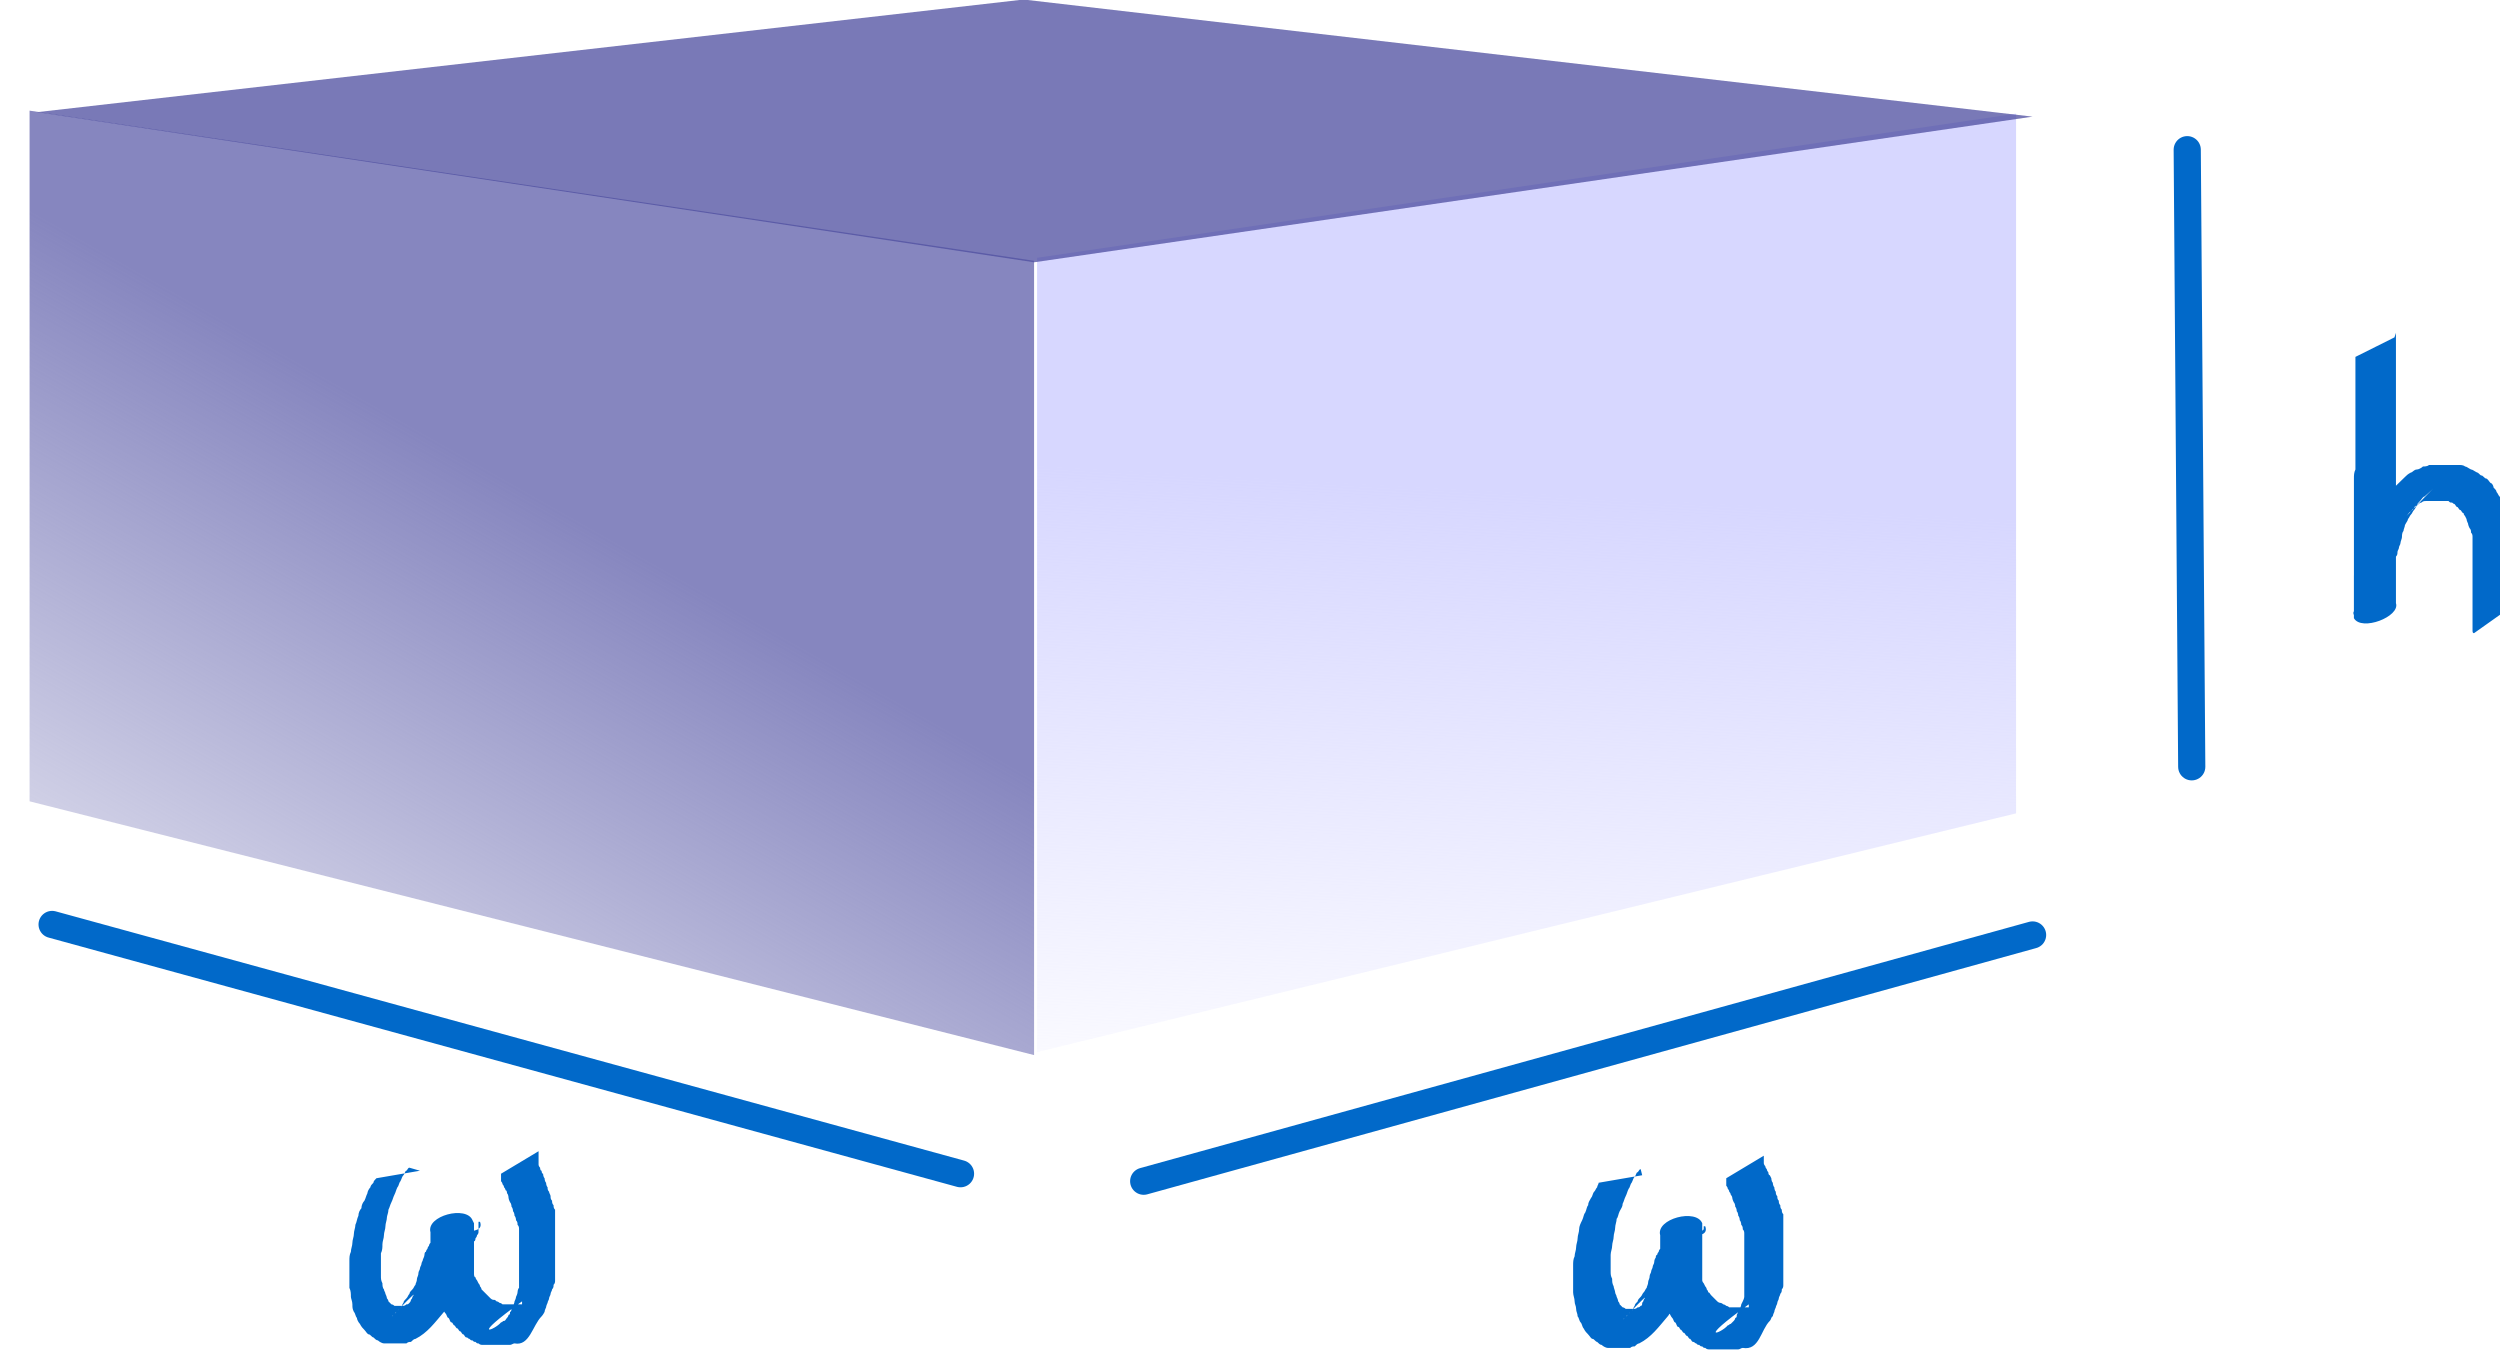 <?xml version="1.0" encoding="UTF-8" standalone="no"?>
<!-- Copyright 2017 mathsisfun.com -->
<svg xmlns="http://www.w3.org/2000/svg" xmlns:xlink="http://www.w3.org/1999/xlink" width="166.5" height="89.9" version="1.0" style="fill:#0169c9; stroke-width:1pt;">
<defs>
	<linearGradient id="aa3" gradientTransform="matrix(0.322,0,0,0.295,1149.85,530.556)" xlink:href="#aa1" x1="495.4" y1="537.7" x2="486.1" y2="690.4" gradientUnits="userSpaceOnUse"/>
	<linearGradient id="aa4" gradientTransform="matrix(0.278,0,0,0.295,1166.63,530.79)" xlink:href="#aa2" x1="280.5" y1="545.4" x2="189" y2="716.8" gradientUnits="userSpaceOnUse"/>
	<linearGradient id="aa1">
		<stop offset="0" style="stop-color:#d7d7ff; stop-opacity:1;"/>
		<stop offset="1" style="stop-color:#d7d7ff; stop-opacity:0;"/>
	</linearGradient>
	<linearGradient id="aa2">
		<stop offset="0" style="stop-color:#8686bf; stop-opacity:1;"/>
		<stop offset="1" style="stop-color:#8686bf; stop-opacity:0;"/>
	</linearGradient>
	<marker id="aa6" style="overflow:visible;" orient="auto">
		<path transform="matrix(-0.4,0,0,-0.4,-4,0)" style="stroke:#0169c9;" d="M 0,0 5,-5 -12.5,0 5,5 Z"/>
	</marker>
	<marker id="aa5" style="overflow:visible;" orient="auto">
		<path transform="matrix(0.4,0,0,0.4,4,0)" style="stroke:#0169c9;" d="M 0,0 5,-5 -12.5,0 5,5 Z"/>
	</marker>
</defs>
<g transform="translate(-1204.63,-656.231)">
	<path style="fill:url(#aa3); stroke-width:1px; stroke-linejoin:round;" d="m 1273.7,673.4 v 52.9 l 65.2,-15.9 v -46.6 z"/>
	<path style="fill:url(#aa4); stroke-width:1px; stroke-linejoin:round;" d="m 1206.6,663.6 66.9,10 v 52.9 l -66.9,-16.9 z"/>
	<path style="marker-start:url(#aa5); marker-end:url(#aa6); stroke:#0169c9; stroke-width:1.81; stroke-linecap:round;" d="m 1208.1,717.8 60.5,16.6"/>
	<path style="marker-start:url(#aa5); marker-end:url(#aa6); stroke:#0169c9; stroke-width:1.81; stroke-linecap:round;" d="m 1280.8,734.9 59.2,-16.4"/>
	<path style="marker-start:url(#aa5); marker-end:url(#aa6); stroke:#0169c9; stroke-width:1.81; stroke-linecap:round;" d="m 1350.3,666.2 0.3,41.1"/>
	<path style="stroke-width:6.04; stroke-linecap:round;" d="m 1364.2,678.4 c 0,0.1 0,0.2 0,0.4 0,0.2 0,0.3 0,0.5 0,0.2 0,0.4 0,0.6 0,0.2 0,0.4 0,0.6 0,0.2 0,0.4 0,0.6 0,0.2 0,0.4 0,0.7 0,0.2 0,0.4 0,0.6 0,0.2 0,0.4 0,0.7 0,0.2 0,0.4 0,0.7 0,0.2 0,0.4 0,0.6 0,0.2 0,0.4 0,0.7 0,0.2 0,0.4 0,0.7 0,0.2 0,0.4 0,0.7 0,0.2 0,0.4 0,0.6 0,0.2 0,0.4 0,0.6 0,0.2 0,0.4 0,0.6 0,0.2 0,0.4 0,0.6 0,0.2 0,0.4 0,0.6 0,0.2 0,0.4 0,0.6 0,0.2 0,0.4 0,0.6 0,0.2 0,0.4 0,0.6 0,0.2 0,0.4 0,0.6 0,0.2 0,0.4 0,0.5 0,0.2 0,0.3 0,0.5 0,0.2 0,0.3 0,0.5 0,0.1 0,0.3 0,0.4 0,0.1 0,0.3 0,0.4 0,0.1 0,0.2 0,0.4 0,0.1 0,0.2 0,0.3 0,0.1 0,0.2 0,0.3 0,0 0,0.2 0,0.3 0,0 0,0.2 0,0.3 0,0 0,0.2 0,0.2 0,0 0,0.1 0,0.2 0,0 0,0.1 0,0.1 0,0 0,0.1 0,0.1 0.3,0.9 -2.3,1.9 -2.8,1 0,-0 0,-0.1 0,-0.2 0,-0 0,-0.1 0,-0.2 0,-0 0,-0.1 0,-0.2 0,-0 0,-0.2 0,-0.3 0,-0.1 0,-0.2 0,-0.3 0,-0.1 0,-0.2 0,-0.3 0,-0.1 0,-0.2 0,-0.3 0,-0.1 0,-0.2 0,-0.3 0,-0.1 0,-0.2 0,-0.3 0,-0.1 0,-0.2 0,-0.4 0,-0.1 0,-0.2 0.1,-0.3 0,-0.1 0,-0.2 0.1,-0.4 0,-0.1 0.1,-0.3 0.1,-0.4 0,-0.1 0.1,-0.3 0.1,-0.4 0,-0.1 0.1,-0.3 0.1,-0.4 0,-0.1 0.1,-0.3 0.1,-0.4 0,-0.1 0.1,-0.3 0.1,-0.4 0,-0.1 0.1,-0.3 0.1,-0.4 0,-0.1 0.1,-0.3 0.2,-0.4 0.1,-0.1 0.1,-0.3 0.2,-0.4 0.1,-0.1 0.2,-0.3 0.2,-0.4 0.1,-0.1 0.2,-0.2 0.2,-0.4 0.5,-0.7 1.2,-1.3 1.8,-1.9 0.1,-0.1 0.2,-0.2 0.4,-0.3 0.1,-0 0.2,-0.2 0.4,-0.2 0.1,-0 0.3,-0.1 0.4,-0.2 0.1,-0 0.3,-0 0.4,-0.1 0.1,-0 0.3,-0 0.4,-0 0.1,-0 0.3,-0 0.4,-0 0.1,-0 0.3,-0 0.4,0 0.1,0 0.3,0 0.4,0 0.1,0 0.3,0 0.4,0 0.1,0 0.3,0 0.4,0.1 0.1,0 0.2,0.1 0.4,0.2 0.1,0 0.2,0.1 0.4,0.2 0.1,0 0.2,0.2 0.3,0.2 0.1,0 0.2,0.2 0.3,0.2 0.1,0 0.2,0.2 0.3,0.3 0.1,0 0.2,0.2 0.2,0.3 0.1,0.1 0.2,0.2 0.2,0.3 0.1,0.1 0.1,0.2 0.2,0.3 0.1,0.1 0.1,0.2 0.2,0.3 0,0.1 0.1,0.2 0.1,0.4 0,0.1 0.1,0.2 0.1,0.3 0,0.1 0.1,0.2 0.1,0.4 0,0.1 0,0.2 0.1,0.4 0,0.1 0.1,0.2 0.1,0.4 0,0.1 0,0.2 0,0.4 0,0.1 0,0.2 0,0.3 0,0.1 0,0.2 0,0.3 0,0.1 0,0.2 0,0.3 0,0.1 0,0.2 0,0.3 0,0.1 0,0.2 0,0.3 0,0.1 0,0.2 0,0.3 0,0.1 0,0.2 0,0.3 0,0 0,0.2 0,0.3 0,0 0,0.2 0,0.3 0,0 0,0.2 0,0.3 0,0 0,0.2 0,0.2 0,0 0,0.2 0,0.2 0,0 0,0.1 0,0.2 0,0 0,0.1 0,0.2 0,0 0,0.1 0,0.2 0,0 0,0.1 0,0.2 0,0 0,0.1 0,0.1 0,0 0,0.1 0,0.2 0,0 0,0.1 0,0.2 0,0 0,0 0,0.1 0,0 0,0 0,0 l -2.4,1.7 c -0.1,-0 -0.1,-0.1 -0.1,-0.2 0,-0 0,-0.1 0,-0.2 0,-0 0,-0.1 0,-0.2 0,-0 0,-0.1 0,-0.2 0,-0 0,-0.1 0,-0.2 0,-0 0,-0.1 0,-0.2 0,-0 0,-0.1 0,-0.2 0,-0 0,-0.1 0,-0.2 0,-0 0,-0.2 0,-0.3 0,-0 0,-0.2 0,-0.3 0,-0 0,-0.2 0,-0.3 0,-0 0,-0.2 0,-0.3 0,-0 0,-0.2 0,-0.3 0,-0.1 0,-0.2 0,-0.3 0,-0.1 0,-0.2 0,-0.3 0,-0.1 0,-0.2 0,-0.3 0,-0.1 0,-0.2 0,-0.3 0,-0.1 0,-0.2 0,-0.3 0,-0.1 0,-0.2 0,-0.3 0,-0.1 0,-0.2 0,-0.3 0,-0.1 0,-0.2 0,-0.3 0,-0.1 0,-0.2 0,-0.3 0,-0.1 0,-0.2 0,-0.3 0,-0.1 0,-0.2 0,-0.3 0,-0.1 0,-0.2 -0.1,-0.3 0,-0.1 0,-0.2 -0.1,-0.3 0,-0 -0.1,-0.2 -0.1,-0.3 0,-0 -0.1,-0.2 -0.1,-0.3 0,-0 -0.1,-0.2 -0.1,-0.2 0,-0 -0.1,-0.1 -0.1,-0.2 -0.1,-0 -0.1,-0.1 -0.2,-0.2 -0.1,-0 -0.1,-0.1 -0.2,-0.2 -0.1,-0 -0.1,-0.1 -0.2,-0.2 -0.1,-0 -0.1,-0.1 -0.2,-0.1 -0.1,-0 -0.1,-0 -0.2,-0.1 -0.1,-0 -0.2,-0 -0.2,-0 -0.1,-0 -0.2,-0 -0.2,-0 -0.1,0 -0.2,0 -0.2,0 -0.1,0 -0.2,0 -0.3,0 -0.1,0 -0.2,0 -0.3,0 -0.1,0 -0.2,0 -0.3,0 -0.1,0 -0.2,0 -0.3,0.1 -0.1,0 -0.2,0.1 -0.3,0.2 -0.1,0 -0.2,0.1 -0.2,0.2 -0.1,0 -0.2,0.2 -0.2,0.2 -0.1,0 -0.2,0.2 -0.3,0.3 2.5,-2.6 1.8,-1.8 1.2,-1.3 -0.1,0 -0.2,0.2 -0.3,0.3 -0.1,0.1 -0.2,0.2 -0.2,0.3 -0.1,0.1 -0.1,0.2 -0.2,0.3 -0.1,0.1 -0.1,0.2 -0.2,0.3 -0.1,0.1 -0.1,0.2 -0.2,0.3 0,0.1 -0.1,0.2 -0.2,0.4 0,0.1 -0.1,0.3 -0.1,0.4 -0.1,0.1 -0.1,0.3 -0.1,0.4 0,0.1 -0.1,0.3 -0.1,0.4 0,0.1 -0.1,0.2 -0.1,0.3 0,0.1 -0.1,0.2 -0.1,0.3 0,0.1 0,0.2 -0.1,0.3 0,0.1 0,0.2 -0.1,0.3 0,0.1 0,0.2 0,0.3 0,0 0,0.2 0,0.3 0,0.1 0,0.2 0,0.3 0,0 0,0.2 0,0.3 0,0 0,0.2 0,0.3 0,0 0,0.2 0,0.3 0,0 0,0.1 0,0.2 0,0 0,0.1 0,0.2 0,0 0,0 0,0.1 -0.3,1 -3.1,0.5 -2.7,1.3 0,0 0,0 0,0 0,-0 0,-0 0,-0 0,-0 0,-0.1 0,-0.2 0,-0 0,-0.1 0,-0.2 0,-0 0,-0.2 0,-0.3 0,-0 0,-0.2 0,-0.3 0,-0.1 0,-0.2 0,-0.3 0,-0.1 0,-0.2 0,-0.3 0,-0.1 0,-0.3 0,-0.4 0,-0.1 0,-0.3 0,-0.4 0,-0.1 0,-0.3 0,-0.4 0,-0.2 0,-0.3 0,-0.5 0,-0.2 0,-0.3 0,-0.5 0,-0.2 0,-0.4 0,-0.5 0,-0.2 0,-0.4 0,-0.6 0,-0.2 0,-0.4 0,-0.6 0,-0.2 0,-0.4 0,-0.6 0,-0.2 0,-0.4 0,-0.6 0,-0.2 0,-0.4 0,-0.6 0,-0.2 0,-0.4 0,-0.6 0,-0.2 0,-0.4 0,-0.6 0,-0.2 0,-0.4 0,-0.6 0,-0.2 0,-0.4 0.1,-0.6 0,-0.2 0,-0.4 0,-0.7 0,-0.2 0,-0.4 0,-0.7 0,-0.2 0,-0.4 0,-0.6 0,-0.2 0,-0.4 0,-0.6 0,-0.2 0,-0.4 0,-0.6 0,-0.2 0,-0.4 0,-0.6 0,-0.2 0,-0.4 0,-0.6 0,-0.2 0,-0.4 0,-0.6 0,-0.2 0,-0.4 0,-0.6 0,-0.2 0,-0.4 0,-0.6 0,-0.2 0,-0.4 0,-0.5 0,-0.1 0,-0.3 0,-0.4 0,-0.1 0,-0.2 0,-0.4 l 2.6,-1.3 z"/>
	<path style="stroke-width:6.04; stroke-linecap:round;" d="m 1313.9,734.1 c -0.1,0 -0.1,0.1 -0.2,0.2 -0.1,0 -0.1,0.2 -0.2,0.3 -0.1,0.1 -0.1,0.2 -0.2,0.4 -0.1,0.1 -0.1,0.3 -0.2,0.4 -0.1,0.2 -0.1,0.3 -0.2,0.5 -0.1,0.2 -0.1,0.3 -0.2,0.5 0,0.2 -0.1,0.3 -0.2,0.5 -0.1,0.2 -0.1,0.4 -0.2,0.5 0,0.2 -0.1,0.4 -0.1,0.6 0,0.2 -0.1,0.4 -0.1,0.6 0,0.2 -0.1,0.4 -0.1,0.6 0,0.2 -0.1,0.4 -0.1,0.6 0,0.2 0,0.4 0,0.6 0,0.2 0,0.4 0,0.5 0,0.2 0,0.3 0.1,0.5 0,0.2 0,0.3 0.1,0.5 0,0.1 0.1,0.3 0.1,0.4 0,0.1 0.1,0.2 0.1,0.3 0,0 0.1,0.2 0.1,0.3 0,0 0.1,0.1 0.1,0.2 0,0 0.1,0.1 0.2,0.2 0,0 0.1,0 0.2,0.1 0,0 0.1,0 0.1,0 0,0 0.1,0 0.1,-0 0,0 0.1,-0 0.2,-0 0.1,-0 0.1,-0 0.2,-0 0,-0 0.1,-0 0.2,-0.1 0.1,-0 0.1,-0 0.2,-0.1 0.1,-0 0.1,-0.1 0.1,-0.2 0,-0 0.1,-0.1 0.1,-0.2 0.6,-0.8 -2,2 -1.4,1.3 0.1,-0 0.1,-0.1 0.2,-0.2 0.1,-0 0.1,-0.1 0.2,-0.2 0.1,-0 0.1,-0.2 0.2,-0.2 0.1,-0 0.1,-0.2 0.2,-0.3 0,-0.1 0.1,-0.2 0.2,-0.3 0,-0.1 0.1,-0.2 0.2,-0.3 0.1,-0.1 0.1,-0.2 0.2,-0.3 0.1,-0.1 0.1,-0.2 0.2,-0.3 0,-0.1 0.1,-0.2 0.1,-0.4 0,-0.1 0.1,-0.2 0.1,-0.4 0,-0.1 0.1,-0.2 0.1,-0.3 0,-0.1 0.1,-0.2 0.1,-0.3 0,-0.1 0.1,-0.2 0.1,-0.3 0,-0 0,-0.2 0.1,-0.3 0,-0 0,-0.2 0.1,-0.2 0,-0 0,-0.1 0.1,-0.2 0,-0 0,-0.1 0.1,-0.2 0,-0 0,-0.1 0,-0.2 0,-0 0,-0.1 0,-0.2 0,-0 0,-0 0,-0.1 0,-0 0,-0 0,-0.1 0,-0 0,-0 0,-0.1 0,-0 0,-0.1 0,-0.2 -0.3,-1.1 2.4,-1.8 2.8,-0.8 0,0 0,0.2 0,0.2 0,0 0,0.1 0,0.2 0,0 0,0.1 0,0.2 0,0 0,0.1 0,0.2 0,0 0,0.1 0,0.2 0,0 0,0.2 0,0.2 0,0 0,0.2 0,0.2 0,0 0,0.2 0,0.3 0,0.1 0,0.2 0,0.3 0,0.1 0,0.2 0,0.3 0,0.1 0,0.2 0,0.3 0,0 0,0.2 0,0.3 0,0 0,0.2 0,0.3 0,0 0,0.2 0,0.2 0,0 0,0.2 0,0.2 0,0 0,0.2 0,0.2 0,0 0,0.1 0.1,0.2 0,0 0.1,0.2 0.1,0.2 0,0 0.1,0.1 0.1,0.2 0,0 0.1,0.1 0.1,0.2 0.1,0 0.1,0.1 0.2,0.2 0,0 0.1,0.1 0.2,0.2 0,0 0.1,0.1 0.2,0.2 0,0 0.1,0.1 0.2,0.1 0,0 0.1,0 0.2,0.1 0,0 0.1,0 0.2,0.1 0,0 0.1,0 0.2,0.1 0,0 0.1,0 0.2,0 0.1,0 0.1,0 0.2,0 0,0 0.1,0 0.2,0 0,0 0.1,0 0.1,0 0,0 0.1,0 0.1,0 0,0 0.1,0 0.1,-0 0,-0 0.1,-0 0.1,-0 0.1,0 0.1,-0 0.2,-0 0,-0 0.1,-0 0.1,-0 0,-0 0,-0 0,-0 0,-0 0,-0 0,-0.1 0,-0 0,-0.1 0,-0.1 -3.6,2.6 -1.8,1.9 -1.4,1.4 0.1,-0 0.1,-0.1 0.2,-0.1 0,-0 0.1,-0.1 0.2,-0.2 0,-0 0.1,-0.1 0.1,-0.2 0.1,-0 0.1,-0.1 0.1,-0.2 0,-0 0.1,-0.2 0.1,-0.2 0,-0 0.1,-0.2 0.1,-0.2 0,-0 0.1,-0.2 0.1,-0.3 0,-0 0.1,-0.2 0.1,-0.2 0,-0 0.1,-0.2 0.1,-0.3 0,-0 0,-0.2 0,-0.3 0,-0 0,-0.2 0,-0.3 0,-0 0,-0.2 0,-0.3 0,-0.1 0,-0.2 0,-0.3 0,-0.1 0,-0.2 0,-0.3 0,-0.1 0,-0.2 0,-0.3 0,-0.1 0,-0.2 0,-0.3 0,-0.1 0,-0.2 0,-0.3 0,-0.1 0,-0.2 0,-0.3 0,-0.1 0,-0.2 0,-0.3 0,-0.1 0,-0.2 0,-0.3 0,-0.1 0,-0.2 0,-0.3 0,-0.1 0,-0.2 0,-0.3 0,-0.1 0,-0.2 0,-0.3 0,-0.1 0,-0.2 -0.1,-0.3 0,-0.1 0,-0.2 -0.1,-0.3 0,-0 0,-0.2 -0.1,-0.3 0,-0 0,-0.2 -0.1,-0.3 0,-0 0,-0.2 -0.1,-0.3 0,-0 0,-0.2 -0.1,-0.3 0,-0 0,-0.2 -0.1,-0.3 0,-0 -0.1,-0.2 -0.1,-0.3 0,-0 0,-0.1 -0.1,-0.2 0,-0 0,-0.1 -0.1,-0.2 0,-0 0,-0.1 -0.1,-0.2 0,-0 0,-0.1 -0.1,-0.2 0,-0 0,-0.1 0,-0.2 0,-0 0,-0.1 0,-0.2 0,-0 0,-0 0,-0.1 0,0 0,-0 0,-0 l 2.5,-1.5 c 0,0 0,0 0,0 0,0 0,0 0,0.1 0,0 0,0.1 0,0.2 0,0 0,0.1 0,0.2 0,0 0,0.1 0.1,0.2 0,0 0,0.1 0.1,0.2 0,0 0,0.1 0.1,0.2 0,0 0,0.2 0.1,0.2 0,0 0.1,0.2 0.1,0.2 0,0 0,0.2 0.1,0.3 0,0 0,0.2 0.1,0.3 0,0 0,0.2 0.1,0.3 0,0.1 0,0.2 0.1,0.3 0,0.1 0,0.2 0.1,0.3 0,0.1 0,0.2 0.1,0.3 0,0.1 0,0.2 0.1,0.3 0,0.1 0,0.2 0.1,0.3 0,0.1 0,0.2 0,0.3 0,0.1 0,0.2 0,0.4 0,0.1 0,0.2 0,0.4 0,0.1 0,0.2 0,0.4 0,0.1 0,0.2 0,0.3 0,0.1 0,0.2 0,0.3 0,0.1 0,0.2 0,0.4 0,0.1 0,0.2 0,0.3 0,0.1 0,0.2 0,0.3 0,0.1 0,0.2 0,0.3 0,0.1 0,0.2 0,0.3 0,0.1 0,0.2 0,0.3 0,0.1 0,0.2 0,0.3 0,0.1 0,0.2 0,0.4 0,0.1 0,0.2 -0.1,0.3 0,0.1 0,0.2 -0.1,0.3 0,0.1 -0.1,0.2 -0.1,0.3 0,0.1 -0.1,0.2 -0.1,0.3 0,0.1 -0.1,0.2 -0.1,0.3 0,0 -0.1,0.2 -0.1,0.3 0,0 -0.1,0.2 -0.1,0.3 -0.1,0 -0.1,0.2 -0.2,0.3 -0.6,0.6 -0.7,2 -1.8,1.8 -0.1,0 -0.2,0.1 -0.3,0.1 -0.1,0 -0.2,0 -0.3,0 -0.1,0 -0.2,0 -0.3,0 -0.1,0 -0.1,0 -0.2,0 -0.1,0 -0.1,0 -0.2,0 -0.1,0 -0.2,-0 -0.3,-0 -0.1,-0 -0.2,-0 -0.3,-0 -0.1,-0 -0.2,-0 -0.3,-0 -0.1,-0 -0.2,-0 -0.3,-0.1 -0.1,-0 -0.1,-0 -0.2,-0.1 -0.1,-0 -0.1,-0 -0.2,-0.1 -0.1,-0 -0.1,-0 -0.2,-0.1 -0.1,-0 -0.1,-0.1 -0.2,-0.1 -0.1,-0 -0.1,-0.1 -0.2,-0.2 -0.1,-0 -0.1,-0.1 -0.2,-0.2 -0.1,-0 -0.1,-0.1 -0.2,-0.2 -0.1,-0 -0.1,-0.1 -0.2,-0.2 -0.1,-0 -0.1,-0.2 -0.2,-0.2 -0.1,-0 -0.1,-0.2 -0.2,-0.3 -0.1,-0 -0.1,-0.2 -0.2,-0.3 -0.1,-0.1 -0.1,-0.2 -0.2,-0.3 0,-0.1 -0.1,-0.2 -0.1,-0.3 0,-0.1 -0.1,-0.2 -0.1,-0.3 0,-0.1 -0.1,-0.2 -0.1,-0.3 0,-0.1 -0.1,-0.2 -0.1,-0.3 0,-0.1 0,-0.2 -0.1,-0.3 0,-0.1 0,-0.2 0,-0.3 0,-0.1 0,-0.2 0,-0.3 0,-0.1 0,-0.2 0,-0.3 0,-0.1 0,-0.2 0,-0.3 0,-0.1 0,-0.2 0,-0.3 0,-0.1 0,-0.2 0,-0.3 0,-0 0,-0.2 0,-0.3 0,-0 0,-0.2 0,-0.3 0,-0 0,-0.2 0,-0.2 0,-0 0,-0.1 0,-0.2 0,-0 0,-0.1 0,-0.2 0,-0 0,-0.1 0,-0.2 0,-0 0,-0 0.1,-0 0.6,-0.8 3.2,-0 2.8,-1.1 0,0 0,-0 -0.1,-0 0,0 0,0 0,0.1 0,0 0,0 0,0.1 0,0 0,0 -0.1,0.1 0,0 0,0.1 0,0.2 0,0 0,0.1 -0.1,0.2 0,0 0,0.1 -0.1,0.2 0,0 0,0.1 -0.1,0.2 0,0 -0.1,0.2 -0.1,0.2 0,0 -0.1,0.2 -0.1,0.3 0,0.1 -0.1,0.2 -0.1,0.3 0,0.1 -0.1,0.2 -0.1,0.3 0,0.1 -0.1,0.2 -0.1,0.4 0,0.1 -0.1,0.3 -0.1,0.4 0,0.1 -0.1,0.3 -0.1,0.4 0,0.1 -0.1,0.3 -0.1,0.4 0,0.1 -0.1,0.2 -0.1,0.4 0,0.1 -0.1,0.2 -0.2,0.3 0,0.1 -0.1,0.2 -0.1,0.3 0,0.1 -0.1,0.2 -0.2,0.3 0,0.1 -0.1,0.2 -0.2,0.3 -0.1,0.1 -0.1,0.2 -0.2,0.3 -0.1,0.1 -0.1,0.2 -0.2,0.3 -0.6,0.7 -1.1,1.4 -1.9,1.8 -0.1,0 -0.2,0.1 -0.3,0.2 -0.1,0 -0.2,0 -0.3,0.1 -0.1,0 -0.2,0 -0.3,0 -0.1,0 -0.2,0 -0.4,0 -0.1,0 -0.3,0 -0.4,-0 -0.1,-0 -0.3,-0 -0.4,-0 -0.1,-0 -0.3,-0.1 -0.4,-0.2 -0.1,-0 -0.2,-0.1 -0.3,-0.2 -0.1,-0 -0.2,-0.2 -0.3,-0.2 -0.1,-0 -0.2,-0.2 -0.3,-0.3 -0.1,-0.1 -0.2,-0.2 -0.3,-0.4 -0.1,-0.1 -0.1,-0.3 -0.2,-0.4 -0.1,-0.1 -0.1,-0.3 -0.2,-0.4 0,-0.2 -0.1,-0.3 -0.1,-0.5 0,-0.2 -0.1,-0.3 -0.1,-0.5 0,-0.2 -0.1,-0.4 -0.1,-0.6 0,-0.2 0,-0.4 0,-0.6 0,-0.2 0,-0.4 0,-0.6 0,-0.2 0,-0.4 0,-0.6 0,-0.2 0,-0.4 0.1,-0.6 0,-0.2 0.1,-0.4 0.1,-0.6 0,-0.2 0.1,-0.4 0.1,-0.6 0,-0.2 0.1,-0.4 0.1,-0.6 0,-0.2 0.1,-0.4 0.2,-0.6 0.1,-0.2 0.1,-0.4 0.2,-0.5 0.1,-0.2 0.1,-0.4 0.2,-0.5 0,-0.2 0.1,-0.3 0.2,-0.5 0.1,-0.1 0.1,-0.3 0.2,-0.4 0.1,-0.1 0.1,-0.2 0.2,-0.3 0,-0.1 0.1,-0.2 0.1,-0.3 l 2.9,-0.5 z"/>
	<path style="fill:#4d4d9f; fill-opacity:0.75; stroke-width:1px; stroke-linejoin:round;" d="m 1207.1,663.7 66.4,10 66.5,-9.7 -67.2,-7.8 z"/>
	<path style="stroke-width:6.04; stroke-linecap:round;" d="m 1231.9,734 c -0.1,0 -0.1,0.1 -0.2,0.2 -0.1,0 -0.1,0.2 -0.2,0.3 -0.1,0.1 -0.1,0.2 -0.2,0.4 -0.1,0.1 -0.1,0.3 -0.2,0.4 -0.1,0.2 -0.1,0.3 -0.2,0.5 -0.1,0.2 -0.1,0.3 -0.2,0.5 -0.1,0.2 -0.1,0.3 -0.2,0.5 0,0.2 -0.1,0.4 -0.1,0.5 0,0.2 -0.1,0.4 -0.1,0.6 0,0.2 -0.1,0.4 -0.1,0.6 0,0.2 -0.1,0.4 -0.1,0.6 0,0.2 0,0.4 -0.1,0.6 0,0.2 0,0.4 0,0.5 0,0.2 0,0.4 0,0.5 0,0.2 0,0.3 0,0.5 0,0.2 0,0.3 0.1,0.5 0,0.1 0,0.3 0.1,0.4 0,0.1 0.1,0.2 0.1,0.3 0,0 0.1,0.2 0.1,0.3 0,0 0.1,0.1 0.1,0.2 0,0 0.1,0.1 0.2,0.2 0,0 0.1,0 0.2,0.1 0,0 0.1,0 0.1,0 0,0 0.1,0 0.1,-0 0.1,0 0.1,-0 0.2,-0 0.1,-0 0.1,-0 0.2,-0 0,-0 0.1,-0 0.2,-0.1 0.1,-0 0.1,-0 0.2,-0.1 0,-0 0.1,-0.1 0.1,-0.2 0,-0 0.1,-0.1 0.1,-0.2 0.6,-0.8 -2,2 -1.4,1.3 0.1,-0 0.1,-0.1 0.2,-0.2 0.1,-0 0.1,-0.1 0.2,-0.2 0.1,-0 0.1,-0.2 0.2,-0.2 0.1,-0 0.1,-0.2 0.2,-0.3 0,-0.1 0.1,-0.2 0.2,-0.3 0.1,-0.1 0.1,-0.2 0.2,-0.3 0,-0.1 0.1,-0.2 0.2,-0.3 0.1,-0.1 0.1,-0.2 0.2,-0.3 0,-0.1 0.1,-0.2 0.1,-0.4 0,-0.1 0.1,-0.2 0.1,-0.4 0,-0.1 0.1,-0.2 0.1,-0.3 0,-0.1 0.1,-0.2 0.1,-0.3 0,-0.1 0.1,-0.2 0.1,-0.3 0,-0 0.1,-0.2 0.1,-0.3 0,-0 0,-0.2 0.1,-0.2 0,-0 0,-0.1 0.1,-0.2 0,-0 0,-0.1 0.1,-0.2 0,-0 0,-0.1 0.1,-0.2 0,-0 0,-0.1 0,-0.2 0,-0 0,-0 0,-0.1 0,-0 0,-0 0,-0.1 0,-0 0,-0 0,-0.1 0,-0 0,-0.1 0,-0.2 -0.3,-1.1 2.4,-1.8 2.8,-0.8 0,0 0.1,0.2 0.1,0.2 0,0 0,0.1 0,0.2 0,0 0,0.1 0,0.2 0,0 0,0.1 0,0.2 0,0 0,0.1 0,0.2 0,0 0,0.2 0,0.2 0,0 0,0.2 0,0.2 0,0 0,0.2 0,0.3 0,0.1 0,0.2 0,0.3 0,0.1 0,0.2 0,0.3 0,0.1 0,0.2 0,0.3 0,0 0,0.2 0,0.3 0,0 0,0.2 0,0.3 0,0 0,0.2 0,0.2 0,0 0,0.2 0,0.2 0,0 0,0.2 0.1,0.2 0,0 0,0.1 0.1,0.2 0,0 0.1,0.2 0.1,0.2 0,0 0.1,0.1 0.1,0.2 0,0 0.1,0.1 0.1,0.2 0,0 0.1,0.1 0.2,0.2 0,0 0.1,0.1 0.2,0.2 0,0 0.1,0.1 0.2,0.2 0,0 0.1,0.1 0.2,0.1 0.1,0 0.1,0 0.2,0.1 0,0 0.1,0 0.2,0.1 0,0 0.1,0 0.2,0.1 0.1,0 0.1,0 0.2,0 0,0 0.1,0 0.2,0 0,0 0.1,0 0.2,0 0,0 0.1,0 0.1,0 0,0 0.1,0 0.1,0 0,0 0.1,0 0.1,-0 0,-0 0.1,-0 0.1,-0 0,0 0.1,-0 0.2,-0 0,-0 0.1,-0 0.1,-0 0,-0 0,-0 0,-0 0,-0 0,-0 0,-0.1 0,-0 0,-0.1 0,-0.1 -3.6,2.6 -1.8,1.9 -1.4,1.4 0.1,-0 0.1,-0.1 0.2,-0.1 0.1,-0 0.1,-0.1 0.2,-0.2 0,-0 0.1,-0.1 0.1,-0.2 0.1,-0 0.1,-0.1 0.1,-0.2 0.1,-0 0.1,-0.2 0.1,-0.2 0,-0 0.1,-0.2 0.1,-0.2 0,-0 0.1,-0.2 0.1,-0.3 0,-0 0.1,-0.2 0.1,-0.3 0,-0 0.1,-0.2 0.1,-0.3 0,-0 0,-0.2 0.1,-0.3 0,-0 0,-0.2 0,-0.3 0,-0.1 0,-0.2 0,-0.3 0,-0.1 0,-0.2 0,-0.3 0,-0.1 0,-0.2 0,-0.3 0,-0.1 0,-0.2 0,-0.3 0,-0.1 0,-0.2 0,-0.3 0,-0.1 0,-0.2 0,-0.3 0,-0.1 0,-0.2 0,-0.3 0,-0.1 0,-0.2 0,-0.3 0,-0.1 0,-0.2 0,-0.3 0,-0.1 0,-0.2 0,-0.3 0,-0.1 0,-0.2 0,-0.3 0,-0.1 0,-0.2 0,-0.3 0,-0.1 0,-0.2 -0.1,-0.3 0,-0.1 0,-0.2 -0.1,-0.3 0,-0 0,-0.2 -0.1,-0.3 0,-0 0,-0.2 -0.1,-0.3 0,-0 0,-0.2 -0.1,-0.3 0,-0 0,-0.2 -0.1,-0.3 0,-0 -0.1,-0.2 -0.1,-0.3 0,-0 0,-0.2 -0.1,-0.3 0,-0 0,-0.2 -0.1,-0.2 0,-0 0,-0.1 -0.1,-0.2 0,-0 0,-0.1 -0.1,-0.2 0,-0 0,-0.1 -0.1,-0.2 0,-0 0,-0.1 0,-0.2 0,-0 0,-0.1 0,-0.2 0,-0 0,-0 0,-0.1 0,0 0,-0 0,-0 l 2.5,-1.5 c 0,0 0,0 0,0 0,0 0,0 0,0.1 0,0 0,0.1 0,0.2 0,0 0,0.1 0,0.2 0,0 0,0.1 0,0.2 0,0 0,0.1 0,0.2 0,0 0,0.1 0.1,0.2 0,0 0,0.2 0.1,0.2 0,0 0,0.2 0.1,0.2 0,0 0,0.2 0.1,0.3 0,0 0,0.2 0.1,0.3 0,0 0,0.2 0.1,0.3 0,0.1 0,0.2 0.1,0.3 0,0.1 0.1,0.2 0.1,0.3 0,0.1 0,0.2 0.1,0.3 0,0.1 0,0.2 0.1,0.3 0,0.1 0,0.2 0.1,0.3 0,0.1 0,0.2 0,0.3 0,0.1 0,0.2 0,0.4 0,0.1 0,0.2 0,0.4 0,0.1 0,0.2 0,0.4 0,0.1 0,0.2 0,0.3 0,0.1 0,0.2 0,0.3 0,0.1 0,0.2 0,0.4 0,0.1 0,0.2 0,0.3 0,0.1 0,0.2 0,0.3 0,0.1 0,0.2 0,0.3 0,0.1 0,0.2 0,0.3 0,0.1 0,0.2 0,0.3 0,0.1 0,0.2 0,0.3 0,0.1 0,0.2 0,0.4 0,0.1 0,0.2 -0.1,0.3 0,0.1 0,0.2 -0.1,0.3 0,0.1 -0.1,0.2 -0.1,0.3 0,0.1 -0.1,0.2 -0.1,0.3 0,0.1 -0.1,0.2 -0.1,0.3 0,0 -0.1,0.2 -0.1,0.3 0,0 -0.1,0.2 -0.1,0.3 0,0 -0.1,0.2 -0.2,0.3 -0.6,0.6 -0.8,2 -1.8,1.8 -0.1,0 -0.2,0.1 -0.3,0.1 -0.1,0 -0.2,0 -0.3,0 -0.1,0 -0.2,0 -0.3,0 -0.1,0 -0.1,0 -0.2,0 -0.1,0 -0.1,0 -0.2,0 -0.1,0 -0.2,-0 -0.3,-0 -0.1,-0 -0.2,-0 -0.3,-0 -0.1,-0 -0.2,-0 -0.2,-0 -0.1,-0 -0.2,-0 -0.3,-0.1 -0.1,-0 -0.1,-0 -0.2,-0.1 -0.1,-0 -0.1,-0 -0.2,-0.1 -0.1,-0 -0.1,-0 -0.2,-0.1 -0.1,-0 -0.1,-0.1 -0.2,-0.1 -0.1,-0 -0.1,-0.1 -0.2,-0.2 -0.1,-0 -0.1,-0.1 -0.2,-0.2 -0.1,-0 -0.1,-0.1 -0.2,-0.2 -0.1,-0 -0.1,-0.1 -0.2,-0.2 -0.1,-0 -0.1,-0.2 -0.2,-0.2 -0.1,-0 -0.1,-0.2 -0.2,-0.3 -0.1,-0 -0.1,-0.2 -0.2,-0.3 -0.1,-0.1 -0.1,-0.2 -0.2,-0.3 -0.1,-0.1 -0.1,-0.2 -0.1,-0.3 0,-0.1 -0.1,-0.2 -0.1,-0.3 0,-0.1 -0.1,-0.2 -0.1,-0.3 0,-0.1 0,-0.2 -0.1,-0.3 0,-0.1 0,-0.2 0,-0.3 0,-0.1 0,-0.2 0,-0.3 0,-0.1 0,-0.2 0,-0.3 0,-0.1 0,-0.2 0,-0.3 0,-0.1 0,-0.2 0,-0.3 0,-0.1 0,-0.2 0,-0.3 0,-0.1 0,-0.2 0,-0.3 0,-0 0,-0.2 0,-0.3 0,-0 0,-0.2 0,-0.3 0,-0 0,-0.2 0,-0.2 0,-0 0,-0.1 0,-0.2 0,-0 0,-0.1 0,-0.2 0,-0 0,-0.1 0,-0.2 0,-0 0,-0 0.1,-0 0.6,-0.8 3.2,-0 2.8,-1.1 0,0 0,-0 -0.1,-0 0,0 0,0 0,0.1 0,0 0,0 0,0.1 0,0 0,0.1 0,0.1 0,0 0,0.1 0,0.2 0,0 0,0.1 0,0.2 0,0 0,0.1 -0.1,0.2 0,0 0,0.1 -0.1,0.2 0,0 0,0.2 -0.1,0.2 0,0 0,0.2 -0.1,0.3 0,0.1 -0.1,0.2 -0.1,0.3 0,0.1 -0.1,0.2 -0.1,0.3 0,0.1 -0.1,0.2 -0.1,0.4 0,0.1 -0.1,0.3 -0.1,0.4 0,0.1 -0.1,0.3 -0.1,0.4 0,0.1 -0.1,0.3 -0.1,0.4 0,0.1 -0.1,0.2 -0.1,0.4 0,0.1 -0.1,0.2 -0.2,0.3 -0.1,0.1 -0.1,0.2 -0.2,0.3 0,0.1 -0.1,0.2 -0.2,0.3 0,0.1 -0.1,0.2 -0.2,0.3 0,0.1 -0.1,0.2 -0.2,0.3 -0.1,0.1 -0.1,0.2 -0.2,0.3 -0.6,0.7 -1.1,1.4 -1.9,1.8 -0.1,0 -0.2,0.1 -0.3,0.2 -0.1,0 -0.2,0 -0.3,0.1 -0.1,0 -0.2,0 -0.3,0 -0.1,0 -0.2,0 -0.4,0 -0.1,0 -0.3,0 -0.4,-0 -0.1,-0 -0.3,-0 -0.4,-0 -0.1,-0 -0.3,-0.1 -0.4,-0.2 -0.1,-0 -0.2,-0.1 -0.3,-0.2 -0.1,-0 -0.2,-0.2 -0.3,-0.2 -0.1,-0 -0.2,-0.2 -0.3,-0.3 -0.1,-0.1 -0.2,-0.2 -0.3,-0.4 -0.1,-0.1 -0.2,-0.3 -0.2,-0.4 -0.1,-0.1 -0.1,-0.3 -0.2,-0.4 -0.1,-0.2 -0.1,-0.3 -0.1,-0.5 0,-0.2 -0.1,-0.4 -0.1,-0.5 0,-0.2 0,-0.4 -0.1,-0.6 0,-0.2 0,-0.4 0,-0.6 0,-0.2 0,-0.4 0,-0.6 0,-0.2 0,-0.4 0,-0.6 0,-0.2 0,-0.4 0.1,-0.6 0,-0.2 0.1,-0.4 0.1,-0.6 0,-0.2 0.1,-0.4 0.1,-0.6 0,-0.2 0.1,-0.4 0.1,-0.6 0.1,-0.2 0.1,-0.4 0.2,-0.6 0,-0.2 0.1,-0.4 0.2,-0.5 0,-0.2 0.1,-0.4 0.2,-0.5 0.1,-0.2 0.1,-0.3 0.2,-0.5 0,-0.1 0.1,-0.3 0.2,-0.4 0,-0.1 0.1,-0.2 0.2,-0.3 0,-0.1 0.1,-0.2 0.2,-0.3 l 2.9,-0.5 z"/>
</g>
</svg>
